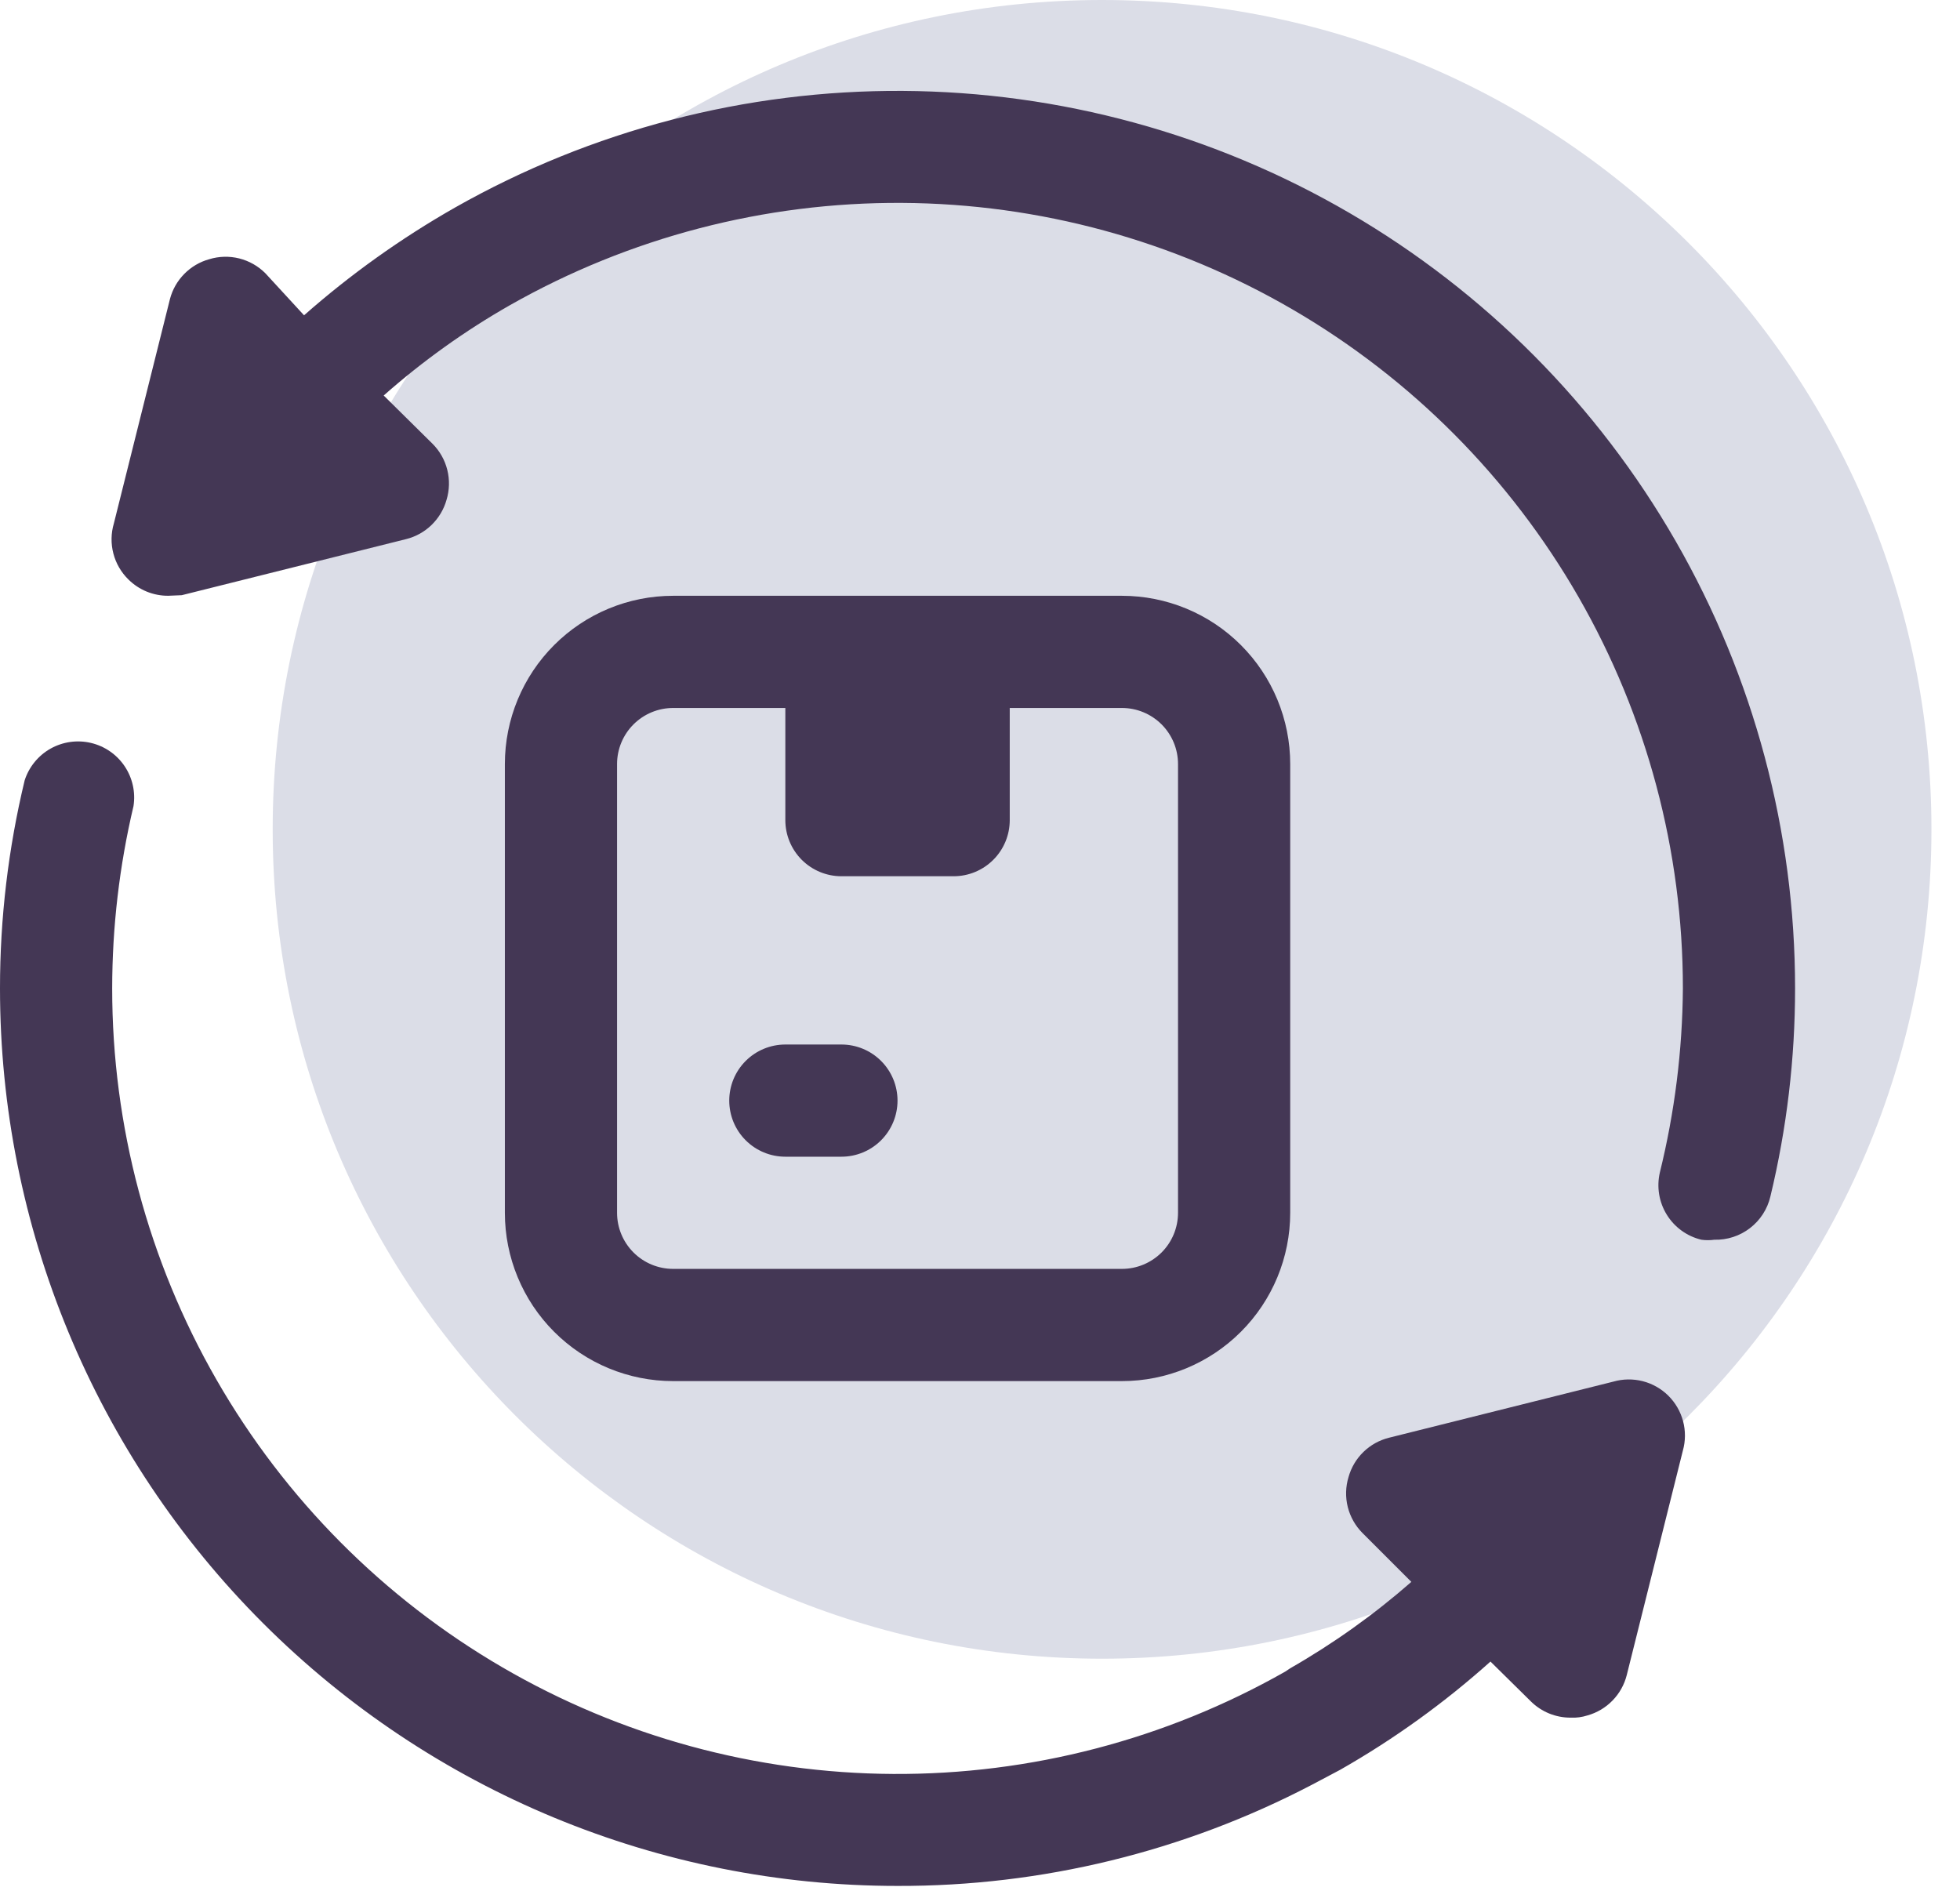 <svg width="63" height="61" viewBox="0 0 63 61" fill="none" xmlns="http://www.w3.org/2000/svg">
<path d="M62.082 26.659C62.082 41.382 50.146 53.317 35.423 53.317C20.7 53.317 8.765 41.382 8.765 26.659C8.765 11.935 20.7 0 35.423 0C50.146 0 62.082 11.935 62.082 26.659Z" fill="#DBDDE7"></path>
<path d="M25.243 20.953H32.456V26.363C32.456 26.841 32.266 27.3 31.927 27.638C31.589 27.976 31.131 28.166 30.652 28.166H27.046C26.568 28.166 26.109 27.976 25.771 27.638C25.433 27.3 25.243 26.841 25.243 26.363V20.953Z" fill="#443755"></path>
<path d="M36.062 44.394H21.637C20.202 44.394 18.826 43.824 17.812 42.809C16.798 41.795 16.228 40.419 16.228 38.984V24.56C16.228 23.125 16.798 21.749 17.812 20.735C18.826 19.72 20.202 19.151 21.637 19.151H36.062C37.496 19.151 38.872 19.72 39.886 20.735C40.901 21.749 41.471 23.125 41.471 24.56V38.984C41.471 40.419 40.901 41.795 39.886 42.809C38.872 43.824 37.496 44.394 36.062 44.394ZM21.637 22.757C21.159 22.757 20.7 22.947 20.362 23.285C20.024 23.623 19.834 24.081 19.834 24.56V38.984C19.834 39.462 20.024 39.921 20.362 40.259C20.7 40.597 21.159 40.787 21.637 40.787H36.062C36.54 40.787 36.998 40.597 37.337 40.259C37.675 39.921 37.865 39.462 37.865 38.984V24.56C37.865 24.081 37.675 23.623 37.337 23.285C36.998 22.947 36.54 22.757 36.062 22.757H21.637Z" fill="#443755"></path>
<path d="M27.046 37.181H25.243C24.765 37.181 24.306 36.991 23.968 36.653C23.63 36.315 23.44 35.856 23.44 35.378C23.44 34.9 23.63 34.441 23.968 34.103C24.306 33.765 24.765 33.575 25.243 33.575H27.046C27.524 33.575 27.983 33.765 28.321 34.103C28.659 34.441 28.849 34.9 28.849 35.378C28.849 35.856 28.659 36.315 28.321 36.653C27.983 36.991 27.524 37.181 27.046 37.181Z" fill="#443755"></path>
<path d="M54.092 46.629L52.289 53.842C52.212 54.15 52.055 54.432 51.833 54.66C51.611 54.889 51.333 55.054 51.027 55.14C50.853 55.196 50.669 55.221 50.486 55.212C50.249 55.213 50.014 55.168 49.794 55.078C49.574 54.988 49.374 54.856 49.206 54.689L47.908 53.409C46.425 54.737 44.806 55.904 43.076 56.889L42.156 57.376C38.049 59.52 33.482 60.634 28.849 60.621C21.198 60.621 13.86 57.582 8.45 52.171C3.039 46.761 1.34898e-06 39.423 1.34898e-06 31.772C-0.001 29.518 0.266 27.273 0.793 25.082C0.932 24.651 1.229 24.287 1.624 24.064C2.02 23.842 2.484 23.776 2.926 23.881C3.367 23.985 3.753 24.253 4.006 24.629C4.259 25.006 4.361 25.463 4.291 25.912C3.837 27.832 3.607 29.799 3.606 31.772C3.605 36.188 4.762 40.527 6.962 44.355C9.162 48.184 12.328 51.369 16.144 53.592C19.959 55.814 24.291 56.997 28.707 57.022C33.123 57.047 37.468 55.913 41.309 53.733L41.471 53.625C42.858 52.831 44.163 51.901 45.365 50.848L43.797 49.28C43.565 49.048 43.401 48.758 43.321 48.441C43.242 48.123 43.25 47.79 43.346 47.477C43.432 47.17 43.597 46.892 43.825 46.671C44.053 46.449 44.336 46.292 44.644 46.215L51.857 44.411C52.165 44.322 52.492 44.318 52.803 44.397C53.114 44.477 53.398 44.638 53.626 44.864C53.853 45.09 54.017 45.373 54.099 45.683C54.181 45.993 54.179 46.32 54.092 46.629Z" fill="#443755"></path>
<path d="M57.699 31.772C57.699 34.025 57.433 36.271 56.905 38.461C56.81 38.865 56.579 39.223 56.25 39.476C55.922 39.729 55.517 39.861 55.102 39.85C54.965 39.869 54.825 39.869 54.688 39.85C54.224 39.739 53.824 39.449 53.574 39.043C53.324 38.638 53.245 38.15 53.353 37.686C53.83 35.75 54.078 33.766 54.093 31.772C54.094 27.356 52.937 23.017 50.737 19.188C48.537 15.36 45.371 12.175 41.555 9.952C37.739 7.729 33.407 6.547 28.991 6.522C24.576 6.497 20.23 7.631 16.39 9.81C14.941 10.636 13.582 11.609 12.333 12.713L13.902 14.264C14.134 14.495 14.298 14.785 14.377 15.103C14.457 15.421 14.448 15.754 14.353 16.067C14.267 16.373 14.101 16.651 13.873 16.873C13.645 17.095 13.363 17.252 13.054 17.329L5.842 19.132L5.409 19.15C5.172 19.152 4.937 19.106 4.717 19.017C4.497 18.927 4.298 18.795 4.129 18.628C3.894 18.398 3.726 18.109 3.644 17.791C3.561 17.474 3.567 17.139 3.66 16.825L5.463 9.612C5.543 9.307 5.702 9.028 5.924 8.804C6.145 8.579 6.422 8.416 6.726 8.332C7.039 8.236 7.372 8.228 7.69 8.307C8.007 8.387 8.297 8.551 8.529 8.783L9.773 10.135C11.267 8.818 12.892 7.658 14.623 6.673C19.012 4.185 23.976 2.892 29.021 2.922C34.066 2.952 39.014 4.304 43.373 6.844C47.732 9.384 51.349 13.022 53.862 17.396C56.376 21.77 57.699 26.727 57.699 31.772Z" fill="#443755"></path>
</svg>
